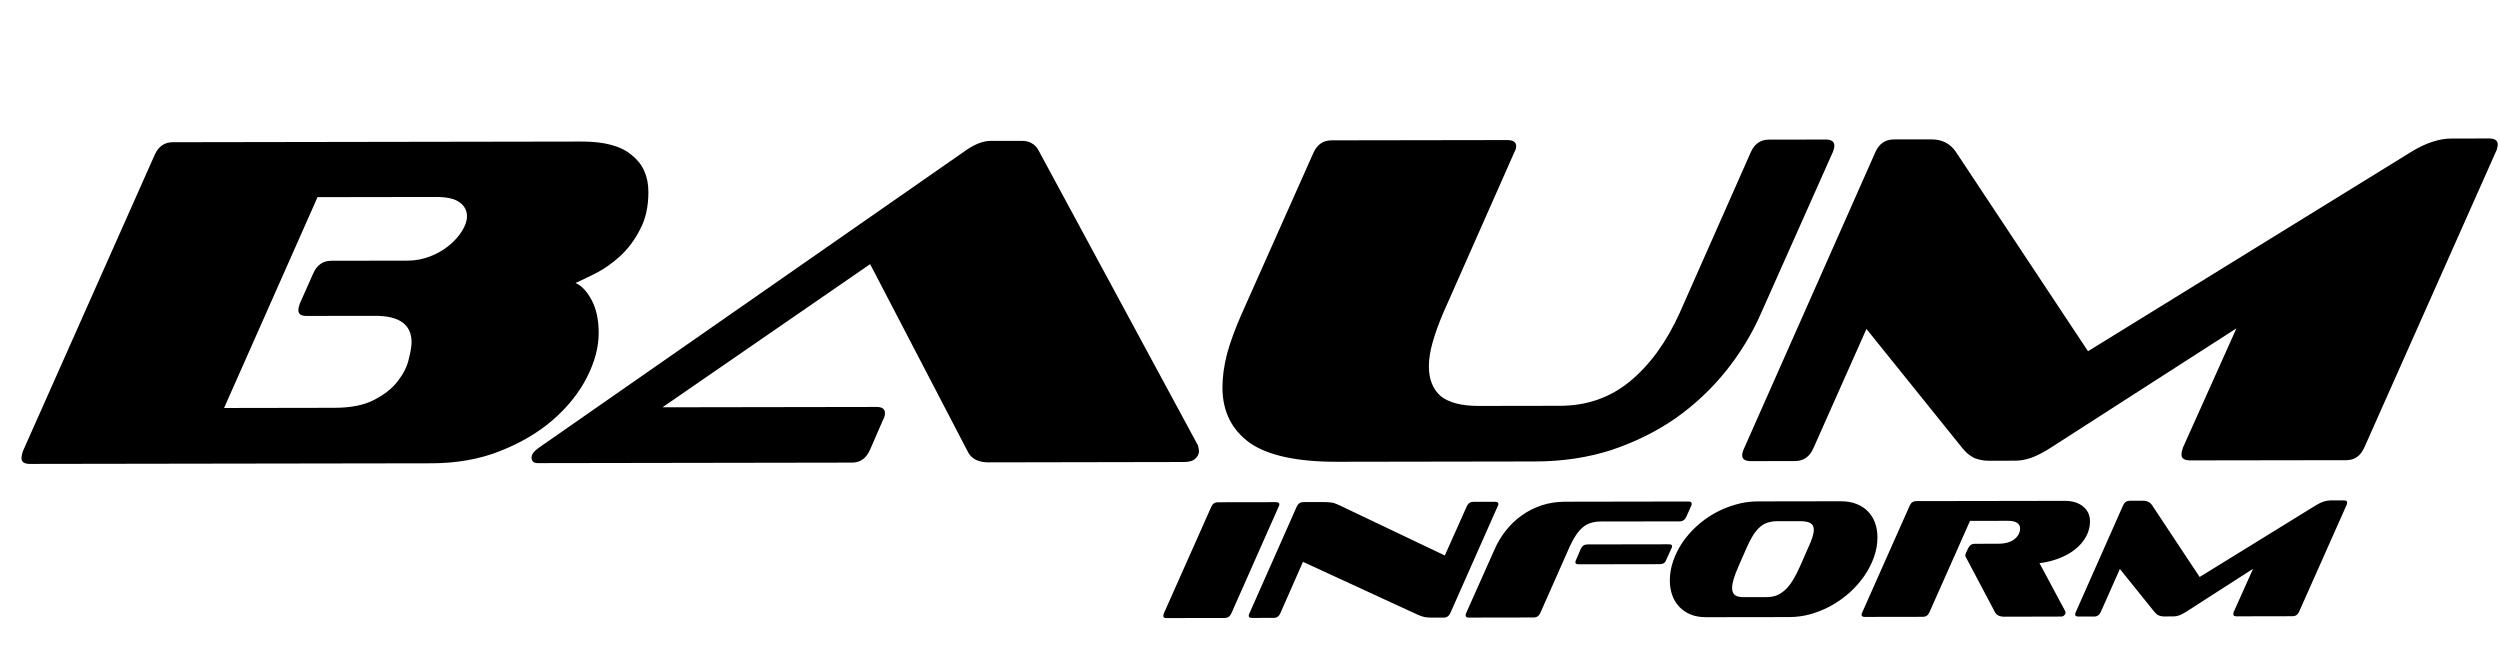 <?xml version="1.0" encoding="utf-8"?>
<!-- Generator: Adobe Illustrator 27.2.0, SVG Export Plug-In . SVG Version: 6.00 Build 0)  -->
<svg version="1.1" id="Layer_1" xmlns="http://www.w3.org/2000/svg" xmlns:xlink="http://www.w3.org/1999/xlink" x="0px" y="0px"
	 viewBox="0 0 1326 352" style="enable-background:new 0 0 1326 352;" xml:space="preserve">
<path d="M15.9,246.06c-3,0.01-4.5-0.99-4.5-2.99c0-1,0.25-2.25,0.74-3.75L82.13,81.95c1.99-4.34,5.16-6.51,9.49-6.52l217-0.35
	c12-0.02,20.84,2.38,26.51,7.21c5.84,4.66,8.77,11.15,8.78,19.49c0.01,7.83-1.48,14.5-4.47,20.01c-2.82,5.5-6.32,10.18-10.48,14.02
	c-3.99,3.67-8.24,6.68-12.73,9.02c-4.33,2.17-7.99,3.93-10.99,5.27c3.17,1.33,6.01,4.32,8.52,8.99c2.51,4.66,3.77,10.49,3.78,17.49
	c0.01,7.5-2.06,15.34-6.21,23.51c-4.15,8.17-10.14,15.68-17.96,22.53c-7.66,6.68-16.98,12.19-27.97,16.55
	c-10.83,4.35-23.07,6.54-36.74,6.56L15.9,246.06z M162.52,167.57c-2.83,0-4.25-0.99-4.26-2.99c0-1,0.25-2.17,0.74-3.5l7.22-16.26
	c1.99-4.34,5.16-6.51,9.49-6.51l40.5-0.07c4.17-0.01,8.16-0.76,12-2.27c3.83-1.51,7.16-3.43,9.99-5.77
	c2.83-2.34,5.07-4.84,6.74-7.51c1.83-2.84,2.74-5.5,2.74-8c-0.01-3-1.26-5.42-3.76-7.24c-2.5-2-6.75-2.99-12.75-2.98l-62.75,0.1
	L118.85,216.4l58.5-0.1c8.83-0.01,15.91-1.44,21.24-4.28c5.5-2.84,9.66-6.18,12.48-10.02c2.99-3.84,4.9-7.67,5.73-11.51
	c0.99-3.84,1.49-6.84,1.49-9c-0.02-9.33-6.44-13.99-19.27-13.97L162.52,167.57z M524.44,245.24c-5.17,0.01-8.75-1.65-10.76-4.98
	l-52.16-100.16l-110.13,75.93l113.5-0.18c3-0.01,4.5,1.08,4.51,3.24c0,1.17-0.33,2.33-0.99,3.5l-6.97,16.01
	c-1.99,4.5-5.15,6.76-9.49,6.77l-166.75,0.27c-2.17,0-3.25-0.99-3.26-2.99c0-1.67,1.33-3.42,3.99-5.26L512.67,79.5
	c4.66-3.17,8.91-4.76,12.74-4.77l16.25-0.03c2.33,0,4.17,0.41,5.5,1.24c1.5,0.83,2.67,2,3.5,3.49l84.76,156.86
	c0.33,1.33,0.5,2.33,0.51,3c0,1.5-0.66,2.84-1.99,4c-1.16,1.17-3.16,1.75-6,1.76L524.44,245.24z M709.2,244.93
	c-21.33,0.03-36.84-3.36-46.52-10.17c-9.51-6.99-14.28-16.73-14.3-29.23c-0.01-5.5,0.81-11.5,2.47-18c1.82-6.5,4.4-13.51,7.72-21.01
	l38.11-85.56c1.99-4.34,5.16-6.51,9.49-6.52l93.25-0.15c3.17-0.01,4.75,1.08,4.76,3.24c0,1-0.33,2.08-0.99,3.25l-37.86,85.56
	c-2.32,5.5-4.15,10.59-5.47,15.26c-1.33,4.67-1.99,8.92-1.98,12.75c0.01,6.83,2.1,12.08,6.27,15.74c4.34,3.49,11.09,5.23,20.26,5.22
	l43-0.07c14.33-0.02,26.74-4.38,37.23-13.06c10.49-8.68,19.22-20.7,26.19-36.04l37.86-85.56c1.99-4.34,5.16-6.51,9.49-6.52
	l30.25-0.05c3,0,4.5,1.08,4.51,3.24c0,1-0.25,2.08-0.74,3.25l-38.11,85.56c-4.82,11.01-11.05,21.27-18.7,30.78
	c-7.65,9.51-16.55,17.86-26.71,25.04c-10.16,7.02-21.48,12.62-33.97,16.81c-12.49,4.02-25.99,6.04-40.49,6.07L709.2,244.93z
	 M1161.82,244.2c-3.17,0.01-4.75-0.99-4.76-2.99c0-1,0.25-2.25,0.75-3.75l28.4-63.3l-98.65,63.41c-3.66,2.34-7.08,4.1-10.24,5.27
	c-3,1-5.75,1.51-8.25,1.51l-14.5,0.02c-2.5,0-5-0.49-7.5-1.49c-2.34-1.16-4.42-2.91-6.26-5.24l-50.85-63.17l-28.15,63.3
	c-1.99,4.5-5.24,6.76-9.74,6.77l-23.25,0.04c-3.17,0.01-4.75-0.99-4.76-2.99c0-1.17,0.33-2.42,0.99-3.75L994.8,80.47
	c1.99-4.34,5.24-6.51,9.74-6.52l19.75-0.03c5.67-0.01,10.01,2.15,13.01,6.48l70.18,105.89L1279.8,80.01
	c7.33-4.35,14.16-6.52,20.49-6.53l20-0.03c3,0,4.5,1.08,4.51,3.24c0,0.5-0.08,1-0.25,1.5c0,0.5-0.17,1.08-0.5,1.75l-69.99,157.36
	c-1.99,4.5-5.16,6.76-9.49,6.77L1161.82,244.2z"/>
<path d="M618.64,327.82c-1.08,0-1.62-0.36-1.62-1.08c0-0.36,0.09-0.81,0.27-1.35l25.2-56.65c0.72-1.56,1.86-2.34,3.42-2.35
	l30.96-0.05c1.14,0,1.71,0.39,1.71,1.17c0,0.36-0.12,0.75-0.36,1.17l-25.11,56.65c-0.72,1.62-1.86,2.43-3.42,2.44L618.64,327.82z
	 M760.36,327.59c-1.8,0-3.33-0.08-4.59-0.26c-1.26-0.24-2.7-0.75-4.32-1.52L691.1,298l-12.02,27.29c-0.72,1.62-1.86,2.43-3.42,2.43
	l-11.61,0.02c-1.14,0-1.71-0.36-1.71-1.08c0-0.42,0.12-0.87,0.36-1.35l25.11-56.65c0.72-1.56,1.89-2.34,3.51-2.35l10.26-0.02
	c1.98,0,3.54,0.08,4.68,0.26c1.2,0.18,2.58,0.66,4.14,1.43l55.93,26.64L778,268.52c0.72-1.56,1.86-2.34,3.42-2.35l11.61-0.02
	c1.14,0,1.71,0.39,1.71,1.17c0,0.36-0.12,0.75-0.36,1.17l-25.11,56.65c-0.72,1.62-1.89,2.43-3.51,2.44L760.36,327.59z M849.04,276.6
	c-3.96,0.01-7.17,1.06-9.62,3.17c-2.46,2.1-4.73,5.47-6.82,10.09l-15.6,35.21c-0.72,1.62-1.89,2.43-3.51,2.44l-34.47,0.06
	c-1.08,0-1.62-0.36-1.62-1.08c0-0.24,0-0.45,0-0.63c0.06-0.18,0.15-0.42,0.27-0.72l14.98-33.59c1.61-3.72,3.65-7.12,6.1-10.18
	c2.46-3.12,5.27-5.8,8.45-8.02c3.18-2.29,6.68-4.06,10.52-5.33c3.84-1.27,8.01-1.9,12.51-1.91l65.34-0.11
	c1.14,0,1.71,0.39,1.71,1.17c0,0.36-0.09,0.75-0.27,1.17l-2.6,5.76c-0.72,1.62-1.89,2.43-3.51,2.44L849.04,276.6z M837.2,299.3
	c-1.08,0-1.62-0.36-1.62-1.08c0-0.42,0.12-0.84,0.36-1.26l2.51-5.85c0.72-1.56,1.89-2.34,3.51-2.35l43.11-0.07
	c1.2,0,1.8,0.3,1.8,0.9c0,0.12-0.03,0.24-0.09,0.36c0,0.12,0,0.24,0,0.36l-3.32,7.3c-0.48,1.08-1.53,1.62-3.15,1.62L837.2,299.3z
	 M904.97,327.36c-3.12,0-5.88-0.47-8.28-1.43c-2.4-1.02-4.41-2.39-6.04-4.13c-1.62-1.74-2.86-3.77-3.7-6.11
	c-0.84-2.4-1.27-4.98-1.27-7.74c-0.01-3.54,0.59-7.02,1.78-10.44c1.19-3.42,2.84-6.7,4.93-9.82c2.16-3.12,4.67-6.01,7.55-8.65
	c2.93-2.64,6.11-4.93,9.53-6.85c3.48-1.93,7.13-3.43,10.97-4.52c3.84-1.15,7.77-1.72,11.79-1.73l44.1-0.07
	c3.18-0.01,5.97,0.47,8.37,1.43c2.46,0.96,4.5,2.3,6.13,4.04c1.62,1.68,2.86,3.69,3.7,6.02c0.84,2.34,1.27,4.89,1.27,7.65
	c0.01,3.54-0.62,7.05-1.87,10.53c-1.2,3.42-2.87,6.7-5.02,9.82c-2.16,3.12-4.7,6.04-7.64,8.74c-2.94,2.64-6.14,4.96-9.62,6.95
	c-3.48,1.93-7.13,3.46-10.97,4.61c-3.84,1.09-7.71,1.63-11.61,1.64L904.97,327.36z M959.09,290.46c1.97-4.2,2.96-7.36,2.95-9.45
	c0-1.74-0.63-2.94-1.9-3.6c-1.2-0.66-3-0.98-5.4-0.98l-12.24,0.02c-1.74,0-3.36,0.24-4.86,0.73c-1.44,0.42-2.79,1.17-4.05,2.26
	c-1.26,1.08-2.48,2.52-3.68,4.33c-1.14,1.8-2.3,4.05-3.5,6.76l-4.3,9.82c-2.27,5.1-3.41,8.95-3.4,11.53c0,1.74,0.51,3,1.54,3.78
	c1.02,0.72,2.49,1.08,4.41,1.07l12.33-0.02c1.86,0,3.57-0.28,5.13-0.82c1.56-0.6,3.06-1.54,4.49-2.8c1.44-1.26,2.82-2.94,4.13-5.05
	c1.32-2.1,2.66-4.68,4.04-7.75L959.09,290.46z M1063.07,327.1c-2.46,0-4.11-0.8-4.95-2.42l-15.08-28.51
	c-0.18-0.3-0.33-0.57-0.45-0.81c-0.12-0.24-0.18-0.54-0.18-0.9c0-0.36,0.18-0.9,0.53-1.62l0.99-2.07c0.72-1.56,1.86-2.34,3.42-2.35
	l12.24-0.02c3.96-0.01,6.93-0.82,8.9-2.44c1.98-1.62,2.97-3.52,2.96-5.68c0-1.26-0.54-2.25-1.62-2.97
	c-1.02-0.72-2.64-1.08-4.86-1.07l-20.07,0.03l-21.52,48.45c-0.72,1.62-1.86,2.43-3.42,2.44l-30.87,0.05c-1.14,0-1.71-0.36-1.71-1.08
	c0-0.42,0.12-0.87,0.36-1.35l25.19-56.65c0.72-1.56,1.86-2.34,3.42-2.35l78.66-0.13c4.2-0.01,7.5,1.01,9.91,3.04
	c2.4,1.98,3.6,4.58,3.61,7.82c0,2.94-0.71,5.67-2.15,8.19c-1.37,2.52-3.29,4.75-5.75,6.67c-2.39,1.92-5.24,3.52-8.54,4.78
	c-3.24,1.27-6.69,2.11-10.35,2.54l13.64,25.45c0.12,0.24,0.18,0.51,0.18,0.81c0,0.48-0.24,0.96-0.72,1.44
	c-0.42,0.42-0.99,0.63-1.71,0.63L1063.07,327.1z M1186.25,326.9c-1.14,0-1.71-0.36-1.71-1.08c0-0.36,0.09-0.81,0.27-1.35
	l10.22-22.79l-35.51,22.83c-1.32,0.84-2.55,1.47-3.69,1.9c-1.08,0.36-2.07,0.54-2.97,0.54l-5.22,0.01c-0.9,0-1.8-0.18-2.7-0.54
	c-0.84-0.42-1.59-1.05-2.25-1.89l-18.31-22.74l-10.13,22.79c-0.72,1.62-1.89,2.43-3.51,2.43l-8.37,0.01c-1.14,0-1.71-0.36-1.71-1.08
	c0-0.42,0.12-0.87,0.36-1.35l25.11-56.65c0.71-1.56,1.88-2.34,3.5-2.35l7.11-0.01c2.04,0,3.6,0.77,4.69,2.33l25.26,38.12
	l62.04-38.26c2.63-1.56,5.09-2.35,7.37-2.35l7.2-0.01c1.08,0,1.62,0.39,1.62,1.17c0.01,0.18-0.02,0.36-0.08,0.54
	c0,0.18-0.06,0.39-0.18,0.63l-25.2,56.65c-0.72,1.62-1.86,2.43-3.42,2.44L1186.25,326.9z"/>
</svg>
